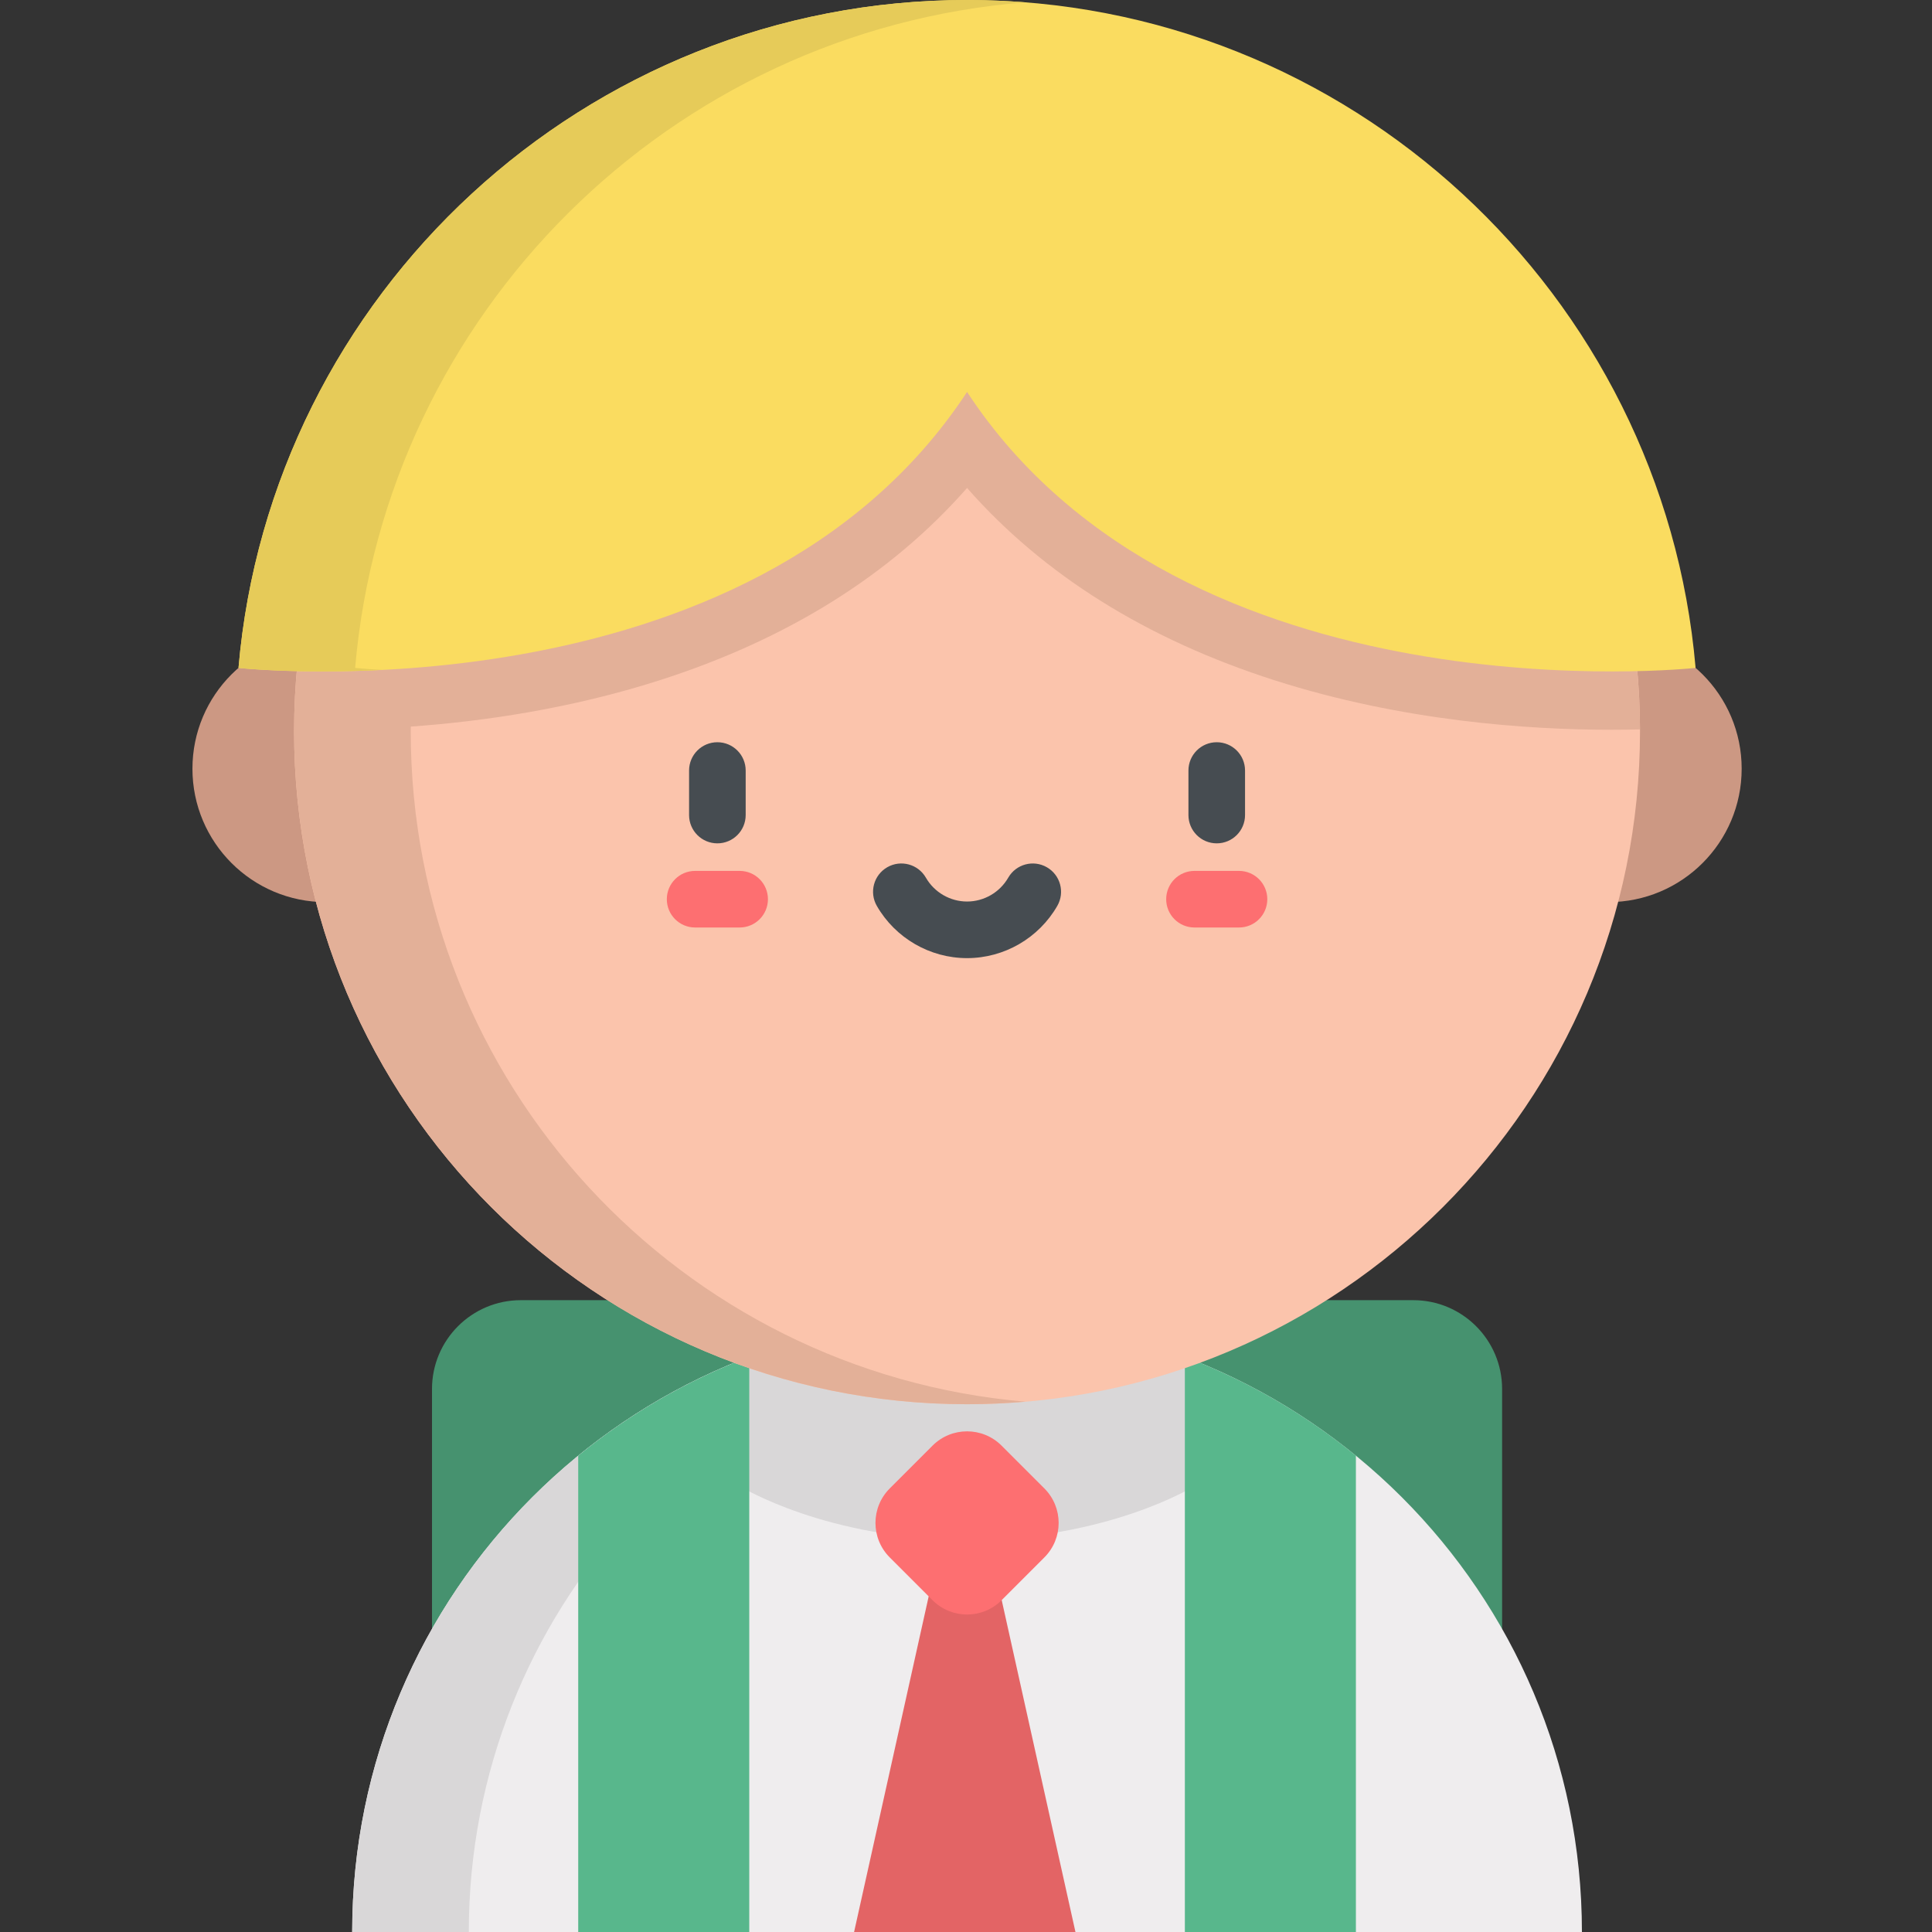 <?xml version="1.0"?>
<svg xmlns="http://www.w3.org/2000/svg" viewBox="-51 0 512 512" width="512px" height="512px"><rect x="-51" y="0" width="512" height="512" fill="#333333" stroke="none"/><g><path d="m347.074 512h-283.59v-143.902c0-13 10.543-23.539 23.543-23.539h236.504c13 0 23.543 10.539 23.543 23.539zm0 0" fill="#46926f" data-original="#46926F"/><path d="m410.559 203.719c0 19.523-15.828 35.352-35.352 35.352-19.523 0-35.352-15.828-35.352-35.352s15.828-35.352 35.352-35.352c19.523 0 35.352 15.828 35.352 35.352zm0 0" fill="#cc9883" data-original="#CC9883"/><path d="m70.703 203.719c0 19.523-15.828 35.352-35.352 35.352-19.523 0-35.352-15.828-35.352-35.352s15.828-35.352 35.352-35.352c19.523 0 35.352 15.828 35.352 35.352zm0 0" fill="#cc9883" data-original="#CC9883"/><path d="m42.332 512c0-89.992 72.953-162.949 162.949-162.949 89.992 0 162.945 72.957 162.945 162.949zm0 0" fill="#efedee" data-original="#EFEDEE"/><path d="m234.008 512-20.602-92.699h-17.461l-20.605 92.699zm0 0" fill="#e36465" data-original="#E36465"/><path d="m205.281 357.82h-60.035v36.145s22.898 14.109 60.035 14.109c37.133 0 60.031-14.109 60.031-14.109v-36.145zm0 0" fill="#d9d7d8" data-original="#D9D7D8"/><path d="m220.734 349.785c-5.09-.477-10.242-.734-15.453-.734-89.996 0-162.949 72.957-162.949 162.949h30.906c0-84.781 64.75-154.43 147.496-162.215zm0 0" fill="#d9d7d8" data-original="#D9D7D8"/><path d="m263 359.582v152.418h45.328v-126.223c-13.48-11.02-28.762-19.918-45.328-26.195zm0 0" fill="#58b78c" data-original="#58B78C"/><path d="m102.234 385.777v126.223h45.328v-152.418c-16.57 6.277-31.848 15.176-45.328 26.195zm0 0" fill="#58b78c" data-original="#58B78C"/><path d="m383.621 193.793c0 98.496-79.848 178.344-178.34 178.344-98.496 0-178.344-79.848-178.344-178.344 0-98.492 79.848-178.34 178.344-178.34 98.492 0 178.34 79.848 178.34 178.34zm0 0" fill="#fbc4ac" data-original="#FBC4AC"/><path d="m205.281 15.453c-98.496 0-178.344 79.848-178.344 178.34 0 98.496 79.848 178.344 178.344 178.344 5.207 0 10.359-.238 15.457-.676-91.258-7.836-162.887-84.383-162.887-177.668 0-.414.012-.824.016-1.238 19.344-1.383 42.492-4.777 65.875-12.258 33.984-10.867 61.32-27.977 81.539-50.98 20.215 23 47.555 40.109 81.535 50.98 33.844 10.824 67.199 13.098 89.223 13.098h.004c2.719 0 5.25-.035 7.574-.094-.27-98.27-80.008-177.848-178.336-177.848zm0 0" fill="#e3b098" data-original="#E3B098"/><path d="m205.281 0c-101.203 0-184.539 77.977-193.074 177.004 0 0 135.355 14.777 193.074-73.133 57.719 87.91 193.07 73.133 193.07 73.133-8.535-99.027-91.867-177.004-193.07-177.004zm0 0" fill="#fadc60" data-original="#FADC60"/><path d="m43.113 177.004c8.098-93.938 83.504-168.922 177.621-176.383-5.102-.402-10.254-.621-15.453-.621-101.203 0-184.539 77.977-193.074 177.004 0 0 15.41 1.676 38.031.531-4.559-.254-7.125-.531-7.125-.531zm0 0" fill="#e6cb59" data-original="#E6CB59"/><path d="m196.133 424.074-11.336-11.336c-5.051-5.051-5.051-13.242 0-18.293l11.336-11.336c5.051-5.051 13.242-5.051 18.297 0l11.332 11.336c5.055 5.051 5.055 13.242 0 18.293l-11.332 11.336c-5.055 5.055-13.246 5.055-18.297 0zm0 0" fill="#fd6f71" data-original="#FD6F71"/><g fill="#464c51"><path d="m205.281 253.914c-9.844 0-19.004-5.305-23.914-13.844-2.062-3.59-.828-8.176 2.766-10.242 3.59-2.062 8.172-.824 10.238 2.766 2.242 3.898 6.422 6.32 10.91 6.32s8.668-2.422 10.91-6.32c2.062-3.59 6.648-4.828 10.238-2.762 3.59 2.062 4.828 6.648 2.762 10.238-4.91 8.539-14.07 13.844-23.91 13.844zm0 0" data-original="#464C51" class="active-path" style="fill:#464C51"/><path d="m271.449 223.496c-4.145 0-7.5-3.355-7.5-7.5v-11.797c0-4.145 3.355-7.5 7.5-7.5 4.141 0 7.5 3.355 7.5 7.5v11.797c0 4.145-3.359 7.5-7.5 7.5zm0 0" data-original="#464C51" class="active-path" style="fill:#464C51"/><path d="m139.113 223.496c-4.145 0-7.5-3.355-7.5-7.5v-11.797c0-4.145 3.355-7.5 7.5-7.5 4.141 0 7.5 3.355 7.5 7.5v11.797c0 4.145-3.359 7.5-7.5 7.5zm0 0" data-original="#464C51" class="active-path" style="fill:#464C51"/></g><path d="m277.348 245.797h-11.797c-4.145 0-7.5-3.355-7.5-7.5 0-4.141 3.355-7.5 7.5-7.5h11.797c4.141 0 7.5 3.359 7.5 7.5 0 4.145-3.359 7.5-7.5 7.5zm0 0" fill="#fd6f71" data-original="#FD6F71"/><path d="m145.012 245.797h-11.797c-4.145 0-7.5-3.355-7.5-7.5 0-4.141 3.355-7.5 7.5-7.5h11.797c4.141 0 7.5 3.359 7.5 7.5 0 4.145-3.359 7.5-7.5 7.5zm0 0" fill="#fd6f71" data-original="#FD6F71"/></g> </svg>
